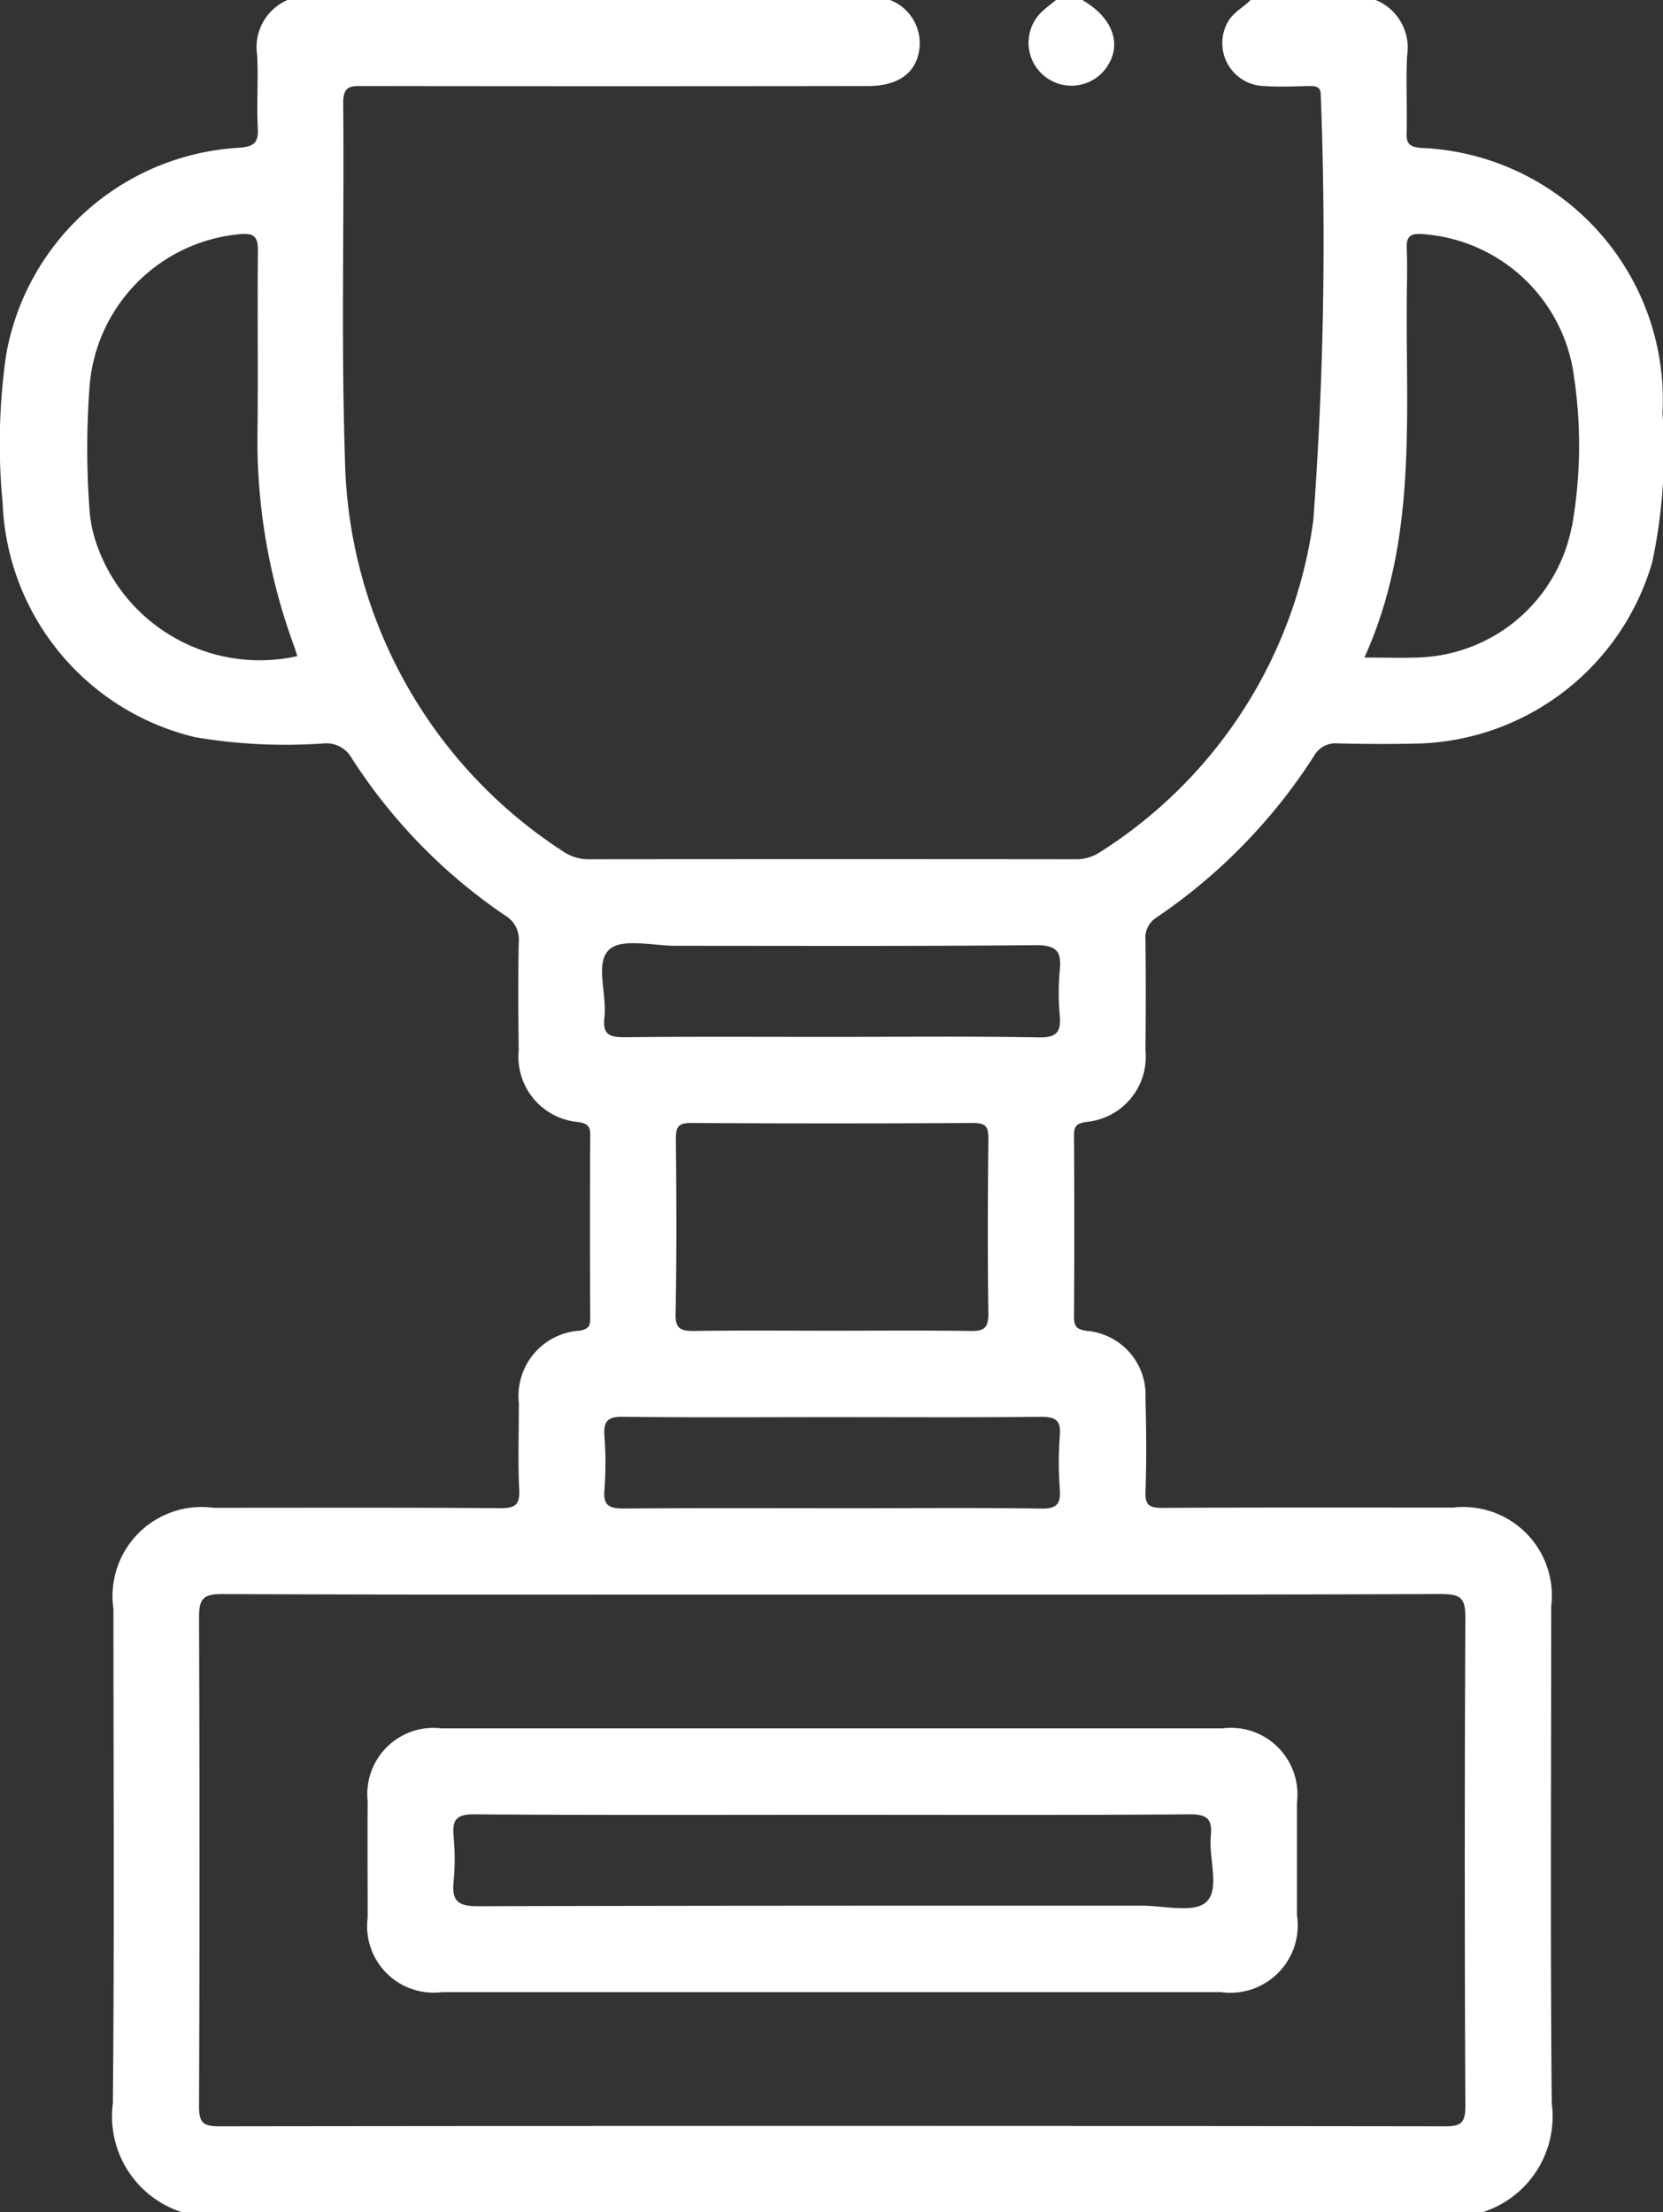<svg xmlns="http://www.w3.org/2000/svg" width="32.092" height="42.688" viewBox="0 0 32.092 42.688"><rect x="0" y="0" width="32.092" height="42.688" fill="#333333" stroke="none"/><g transform="translate(-538.966 -192.063)"><path d="M718.436,192.063c.616.355.79.9.432,1.35a.828.828,0,1,1-1.236-1.1c.093-.093.2-.168.3-.252Z" transform="translate(-158.585)" fill="#fff"/><g transform="translate(538.966 192.063)"><path d="M571.048,200.033a4.863,4.863,0,0,0-4.66-5.116c-.214-.019-.284-.073-.278-.289.015-.5-.017-1,.011-1.5a.99.99,0,0,0-.612-1.066H563.1c-.148.153-.351.245-.454.452a.829.829,0,0,0,.7,1.209c.29.02.582.008.873,0,.134,0,.239,0,.235.188a73.183,73.183,0,0,1-.145,8.2,9.019,9.019,0,0,1-4.1,6.385.837.837,0,0,1-.5.147q-4.678-.005-9.357,0a.881.881,0,0,1-.539-.164,9.224,9.224,0,0,1-4.19-7.555c-.076-2.289-.012-4.583-.034-6.874,0-.346.157-.327.4-.327q4.865.007,9.731,0c.609,0,.957-.278.993-.77a.892.892,0,0,0-.6-.9H544.539a.989.989,0,0,0-.611,1.066c.027.471-.013.945.013,1.416.016.291-.08.357-.363.379a4.848,4.848,0,0,0-4.493,3.991,12.013,12.013,0,0,0-.068,2.868,4.839,4.839,0,0,0,3.712,4.514,10.4,10.4,0,0,0,2.484.121.561.561,0,0,1,.539.282,10.545,10.545,0,0,0,2.972,3.045.532.532,0,0,1,.252.515c-.012.694-.009,1.389,0,2.083a1.264,1.264,0,0,0,1.154,1.381c.176.032.226.079.226.252q-.01,1.771,0,3.541c0,.15-.038.2-.2.232a1.262,1.262,0,0,0-1.177,1.4c0,.555-.02,1.112.007,1.666.015.3-.084.361-.368.359-1.843-.013-3.687-.007-5.53-.007a1.72,1.72,0,0,0-1.933,1.952c0,3.18.019,6.361-.011,9.541a1.94,1.94,0,0,0,1.321,2.095H567.59a1.94,1.94,0,0,0,1.321-2.1c-.03-3.194-.01-6.388-.011-9.582a1.709,1.709,0,0,0-1.891-1.91c-1.871,0-3.742-.005-5.613.006-.249,0-.335-.05-.325-.316.022-.6.016-1.194,0-1.791a1.24,1.24,0,0,0-1.134-1.309c-.2-.028-.246-.089-.245-.277q.011-1.75,0-3.5c0-.173.049-.221.225-.253a1.264,1.264,0,0,0,1.154-1.381c.007-.708.008-1.417,0-2.125a.463.463,0,0,1,.221-.446,10.779,10.779,0,0,0,3.028-3.106.479.479,0,0,1,.473-.247c.54.012,1.081.016,1.621,0a4.852,4.852,0,0,0,4.433-3.486A10.188,10.188,0,0,0,571.048,200.033Zm-30.2,2.578a2.6,2.6,0,0,1-.153-.686,16.085,16.085,0,0,1,0-2.413,3.2,3.2,0,0,1,2.905-2.931c.291-.029.346.073.343.338-.012,1.152.006,2.3-.008,3.456a11.49,11.49,0,0,0,.706,4.155c.023.062.041.127.062.194A3.333,3.333,0,0,1,540.848,202.611Zm9.876,7.774c.246-.225.843-.071,1.284-.072,2.316,0,4.631.01,6.947-.012.4,0,.5.118.462.485a4.738,4.738,0,0,0,0,.874c.027.315-.056.425-.4.419-1.345-.023-2.69-.009-4.035-.009-1.317,0-2.635-.008-3.952.006-.289,0-.439-.036-.4-.375C550.683,211.25,550.442,210.642,550.724,210.385Zm8.694,10.415c.021.287-.062.376-.36.372-1.2-.018-2.408-.007-3.613-.007-1.481,0-2.962-.007-4.443.006-.28,0-.4-.056-.372-.359a6.884,6.884,0,0,0,0-1.039c-.021-.287.062-.376.36-.372,1.343.017,2.685.007,4.028.007s2.685.008,4.028-.006c.28,0,.4.056.372.36A6.908,6.908,0,0,0,559.418,220.8Zm-7.409-6.761c0-.225.043-.309.29-.307q2.725.016,5.45,0c.247,0,.292.081.29.307-.011,1.125-.016,2.251,0,3.376,0,.294-.1.333-.355.33-.887-.013-1.775-.005-2.663-.005s-1.775-.008-2.663.005c-.251,0-.36-.035-.355-.33C552.026,216.29,552.02,215.164,552.009,214.039Zm14.787,8.783c.376,0,.449.1.448.458q-.023,4.71,0,9.42c0,.3-.063.393-.383.392q-11.835-.015-23.67,0c-.317,0-.385-.084-.384-.391q.018-4.71,0-9.42c0-.356.067-.461.446-.459,3.924.017,7.848.01,11.773.01S562.872,222.838,566.8,222.821Zm2.5-20.592a3.118,3.118,0,0,1-3,2.521c-.3.011-.607,0-1,0,1-2.209.805-4.5.817-6.769,0-.375.015-.75,0-1.124-.014-.26.1-.294.32-.277a3.172,3.172,0,0,1,2.873,2.537A8.972,8.972,0,0,1,569.3,202.229Z" transform="translate(-538.966 -192.063)" fill="#fff"/><path d="M602.737,493.368c-.005.75,0,1.5,0,2.251a1.282,1.282,0,0,0,1.44,1.433H619.2a1.3,1.3,0,0,0,1.47-1.487c0-.723,0-1.445,0-2.168a1.285,1.285,0,0,0-1.44-1.434H604.164A1.278,1.278,0,0,0,602.737,493.368Zm1.658.671c-.028-.317.06-.419.4-.417,2.316.017,4.632.009,6.948.009,2.289,0,4.577.008,6.865-.009.34,0,.43.1.4.417-.043.438.182,1.027-.09,1.276-.238.218-.816.069-1.244.069-4.272,0-8.543,0-12.815.011-.394,0-.5-.114-.463-.482A4.608,4.608,0,0,0,604.394,494.038Z" transform="translate(-595.642 -458.613)" fill="#fff"/></g></g></svg>